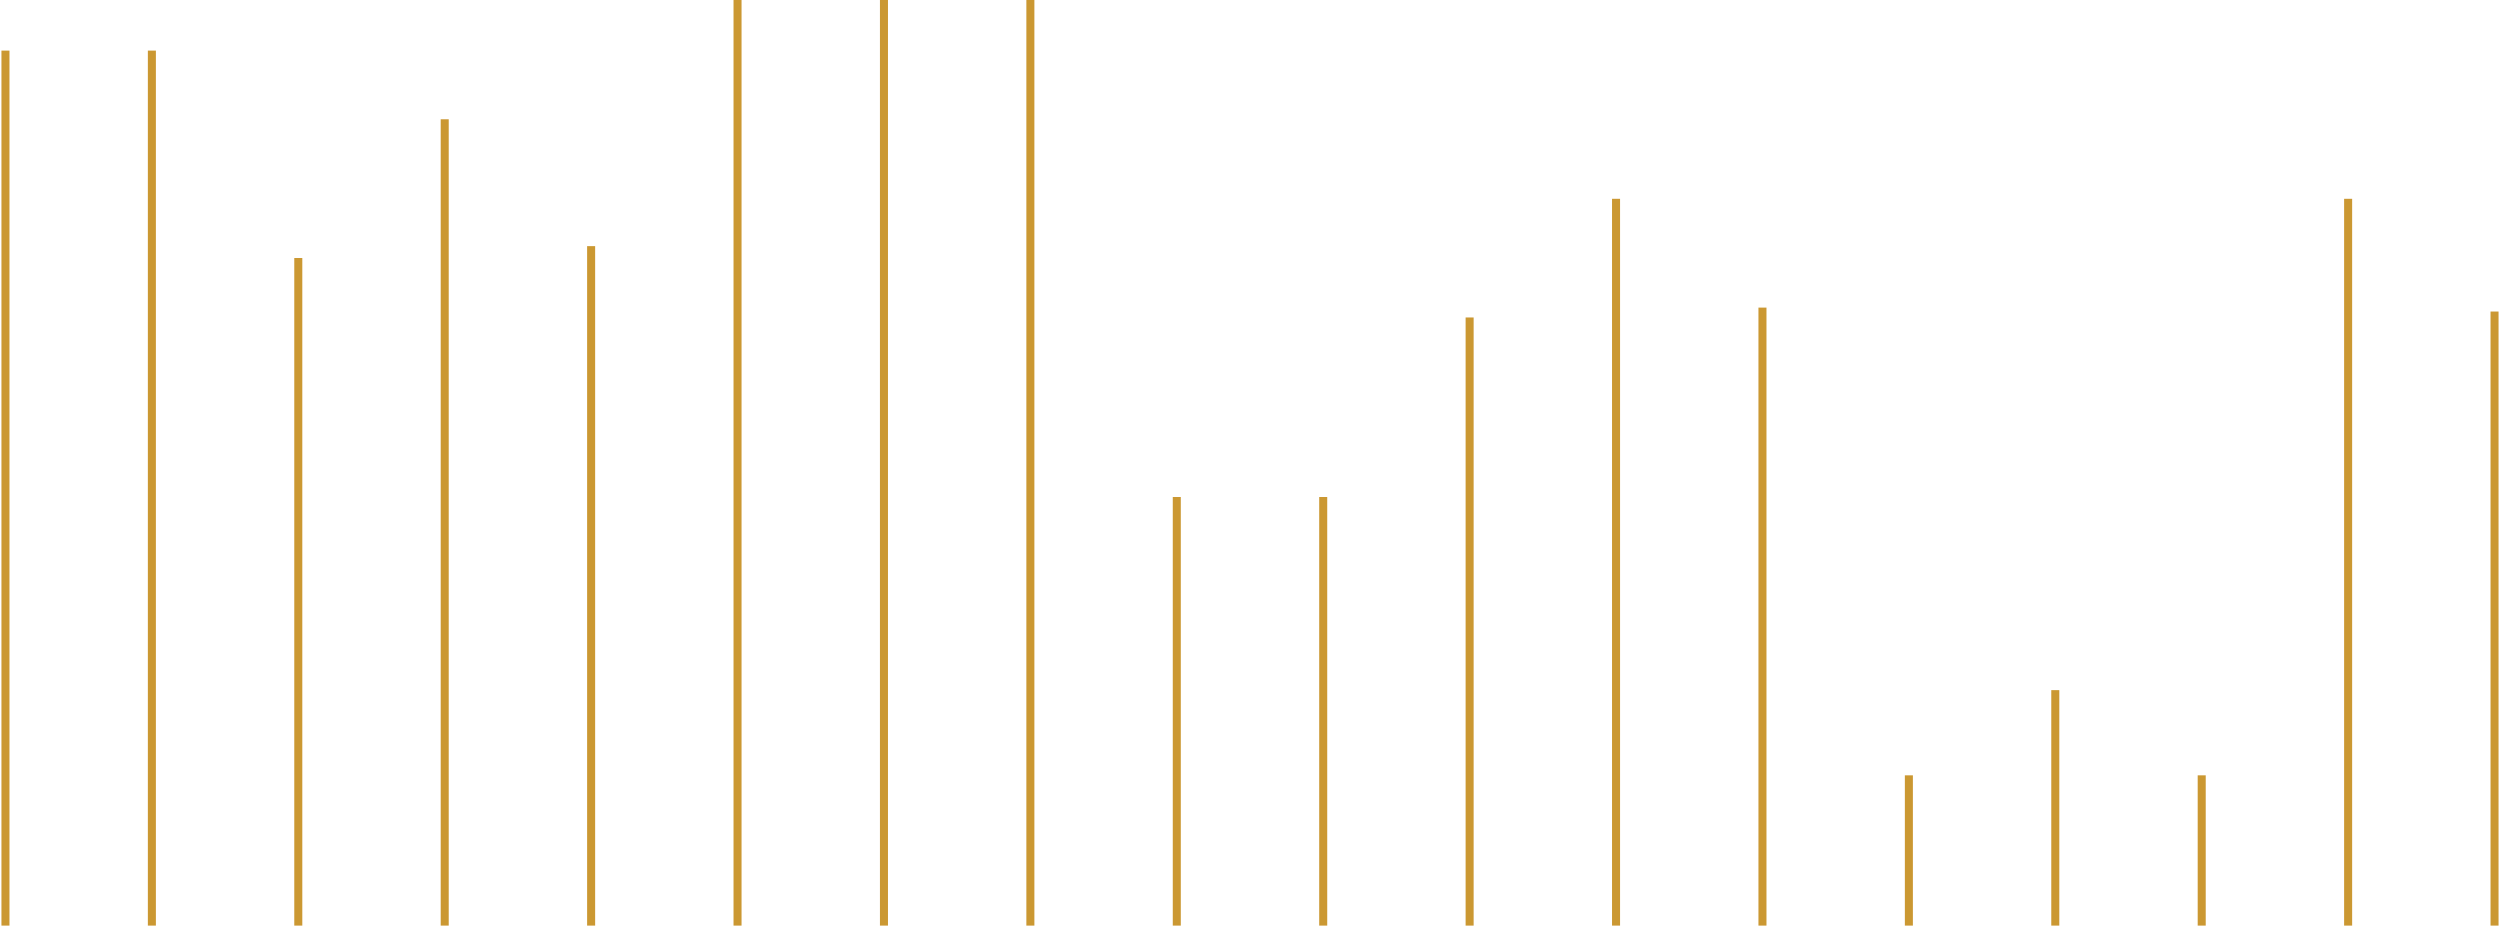 <svg id="Group_28" data-name="Group 28" xmlns="http://www.w3.org/2000/svg" xmlns:xlink="http://www.w3.org/1999/xlink" width="402.351" height="148.971" viewBox="0 0 402.351 148.971">
  <defs>
    <clipPath id="clip-path">
      <rect id="Rectangle_29" data-name="Rectangle 29" width="402.351" height="148.971" fill="none" stroke="#cb9832" stroke-width="1"/>
    </clipPath>
  </defs>
  <g id="Group_11" data-name="Group 11" transform="translate(0 0)" clip-path="url(#clip-path)">
    <line id="Line_3" data-name="Line 3" y2="140.824" transform="translate(0.879 8.148)" fill="none" stroke="#cb9832" stroke-width="1.292"/>
    <line id="Line_4" data-name="Line 4" y2="140.824" transform="translate(24.443 8.148)" fill="none" stroke="#cb9832" stroke-width="1.292"/>
    <line id="Line_5" data-name="Line 5" y2="107.445" transform="translate(48.007 41.526)" fill="none" stroke="#cb9832" stroke-width="1.292"/>
    <line id="Line_6" data-name="Line 6" y2="129.774" transform="translate(71.572 19.198)" fill="none" stroke="#cb9832" stroke-width="1.292"/>
    <line id="Line_7" data-name="Line 7" y2="109.36" transform="translate(95.136 39.612)" fill="none" stroke="#cb9832" stroke-width="1.292"/>
    <line id="Line_8" data-name="Line 8" y2="148.971" transform="translate(118.7 0.001)" fill="none" stroke="#cb9832" stroke-width="1.292"/>
    <line id="Line_9" data-name="Line 9" y2="148.971" transform="translate(142.265 0.001)" fill="none" stroke="#cb9832" stroke-width="1.292"/>
    <line id="Line_10" data-name="Line 10" y2="148.971" transform="translate(165.829 0.001)" fill="none" stroke="#cb9832" stroke-width="1.292"/>
    <line id="Line_11" data-name="Line 11" y2="68.982" transform="translate(212.958 79.99)" fill="none" stroke="#cb9832" stroke-width="1.292"/>
    <line id="Line_12" data-name="Line 12" y2="68.982" transform="translate(189.393 79.99)" fill="none" stroke="#cb9832" stroke-width="1.292"/>
    <line id="Line_13" data-name="Line 13" y2="97.875" transform="translate(236.522 51.096)" fill="none" stroke="#cb9832" stroke-width="1.292"/>
    <line id="Line_14" data-name="Line 14" y2="116.975" transform="translate(260.086 31.996)" fill="none" stroke="#cb9832" stroke-width="1.292"/>
    <line id="Line_15" data-name="Line 15" y2="99.47" transform="translate(283.651 49.501)" fill="none" stroke="#cb9832" stroke-width="1.292"/>
    <line id="Line_16" data-name="Line 16" y2="24.187" transform="translate(307.215 124.784)" fill="none" stroke="#cb9832" stroke-width="1.292"/>
    <line id="Line_17" data-name="Line 17" y2="37.904" transform="translate(330.779 111.067)" fill="none" stroke="#cb9832" stroke-width="1.292"/>
    <line id="Line_18" data-name="Line 18" y2="24.187" transform="translate(354.344 124.784)" fill="none" stroke="#cb9832" stroke-width="1.292"/>
    <line id="Line_19" data-name="Line 19" y2="116.975" transform="translate(377.908 31.996)" fill="none" stroke="#cb9832" stroke-width="1.292"/>
    <line id="Line_20" data-name="Line 20" y2="98.832" transform="translate(401.472 50.139)" fill="none" stroke="#cb9832" stroke-width="1.292"/>
  </g>
</svg>
